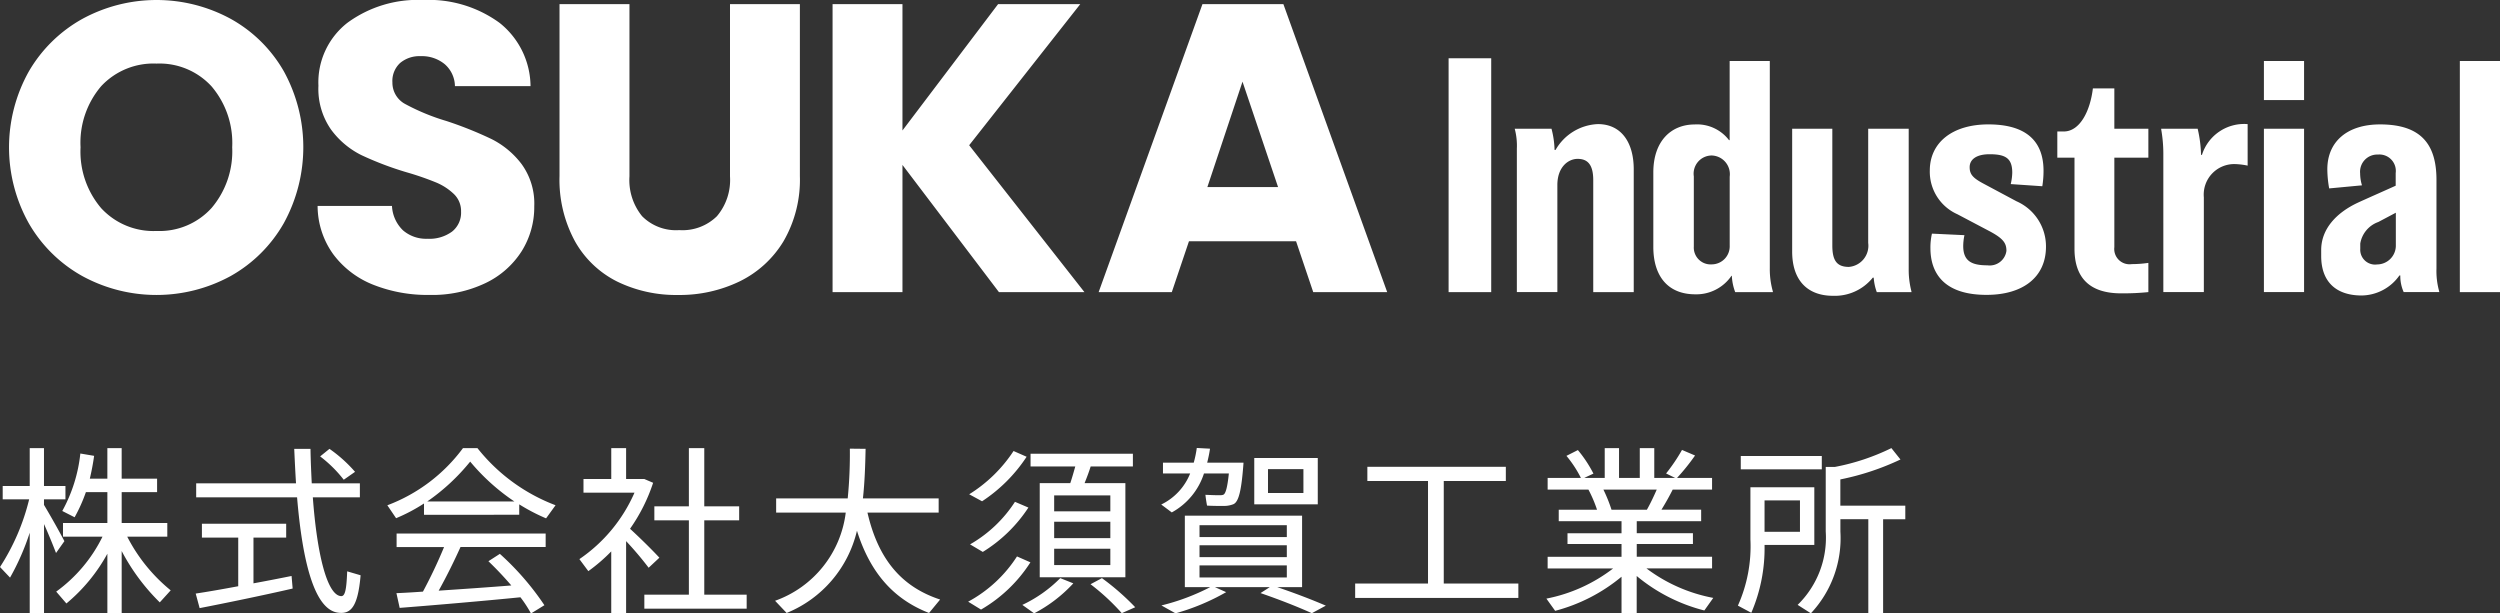 <svg xmlns="http://www.w3.org/2000/svg" width="216" height="53" viewBox="0 0 216 53">
  <rect x="0" y="0" width="216" height="53" fill="#333333" stroke="none"/>
  <defs>
    <style>
      .cls-1 {
        fill: #fff;
        fill-rule: evenodd;
      }
    </style>
  </defs>
  <path id="logo.svg" class="cls-1" d="M56.119,74.856A12.159,12.159,0,0,1,51.493,70.3a13.444,13.444,0,0,1,0-13.132,12.2,12.2,0,0,1,4.625-4.537,13.413,13.413,0,0,1,12.819,0,11.956,11.956,0,0,1,4.591,4.537A13.625,13.625,0,0,1,73.511,70.3a12.078,12.078,0,0,1-4.591,4.555A13.379,13.379,0,0,1,56.119,74.856Zm11.159-5.884a7.552,7.552,0,0,0,1.784-5.246,7.54,7.54,0,0,0-1.784-5.264,6.1,6.1,0,0,0-4.749-1.968,6.17,6.17,0,0,0-4.785,1.95,7.521,7.521,0,0,0-1.784,5.281,7.536,7.536,0,0,0,1.784,5.264,6.141,6.141,0,0,0,4.785,1.967A6.071,6.071,0,0,0,67.278,68.972ZM81.244,75.6A7.937,7.937,0,0,1,77.8,72.977a7.172,7.172,0,0,1-1.359-4.183h6.426a3.131,3.131,0,0,0,.954,2.109,3.056,3.056,0,0,0,2.119.726,3.3,3.3,0,0,0,2.119-.62,2.078,2.078,0,0,0,.777-1.719,2.039,2.039,0,0,0-.618-1.524,4.992,4.992,0,0,0-1.518-.992,24.617,24.617,0,0,0-2.56-.886A27.767,27.767,0,0,1,80.22,64.4a7.24,7.24,0,0,1-2.613-2.2,6.135,6.135,0,0,1-1.095-3.793,6.528,6.528,0,0,1,2.508-5.44A10.272,10.272,0,0,1,85.553,51a10.392,10.392,0,0,1,6.6,1.968,7.054,7.054,0,0,1,2.685,5.476H88.307a2.569,2.569,0,0,0-.884-1.9,3.1,3.1,0,0,0-2.083-.691,2.588,2.588,0,0,0-1.765.585,2.111,2.111,0,0,0-.671,1.684A2.087,2.087,0,0,0,84.034,60a18.472,18.472,0,0,0,3.531,1.453,32.614,32.614,0,0,1,3.9,1.56,7.442,7.442,0,0,1,2.6,2.162,5.8,5.8,0,0,1,1.095,3.651,7.186,7.186,0,0,1-1.078,3.863,7.549,7.549,0,0,1-3.125,2.765,10.658,10.658,0,0,1-4.838,1.028A12.7,12.7,0,0,1,81.244,75.6Zm22.141-24.244V66.243a4.937,4.937,0,0,0,1.094,3.438,4.122,4.122,0,0,0,3.214,1.2,4.235,4.235,0,0,0,3.248-1.2,4.84,4.84,0,0,0,1.131-3.438V51.356h6.038V66.207a10.587,10.587,0,0,1-1.413,5.636,9.06,9.06,0,0,1-3.8,3.473,11.9,11.9,0,0,1-5.315,1.17,11.609,11.609,0,0,1-5.244-1.152,8.562,8.562,0,0,1-3.654-3.474,11.114,11.114,0,0,1-1.342-5.654V51.356h6.039Zm31.922,24.882L126.973,65.25V76.238h-6.039V51.356h6.039V62.273l8.263-10.917h7.1l-9.6,12.193,9.958,12.689h-7.38Zm25.672-4.395h-9.252l-1.483,4.395h-6.321l8.969-24.882h6.992l8.969,24.882h-6.391Zm-1.554-4.679-3.073-9.109-3.036,9.109h6.109Zm18.416,9.074h-3.682V56.032h3.682V76.238Zm12.315,0h-3.5V66.561c0-1.356-.5-1.835-1.352-1.835-0.794,0-1.748.691-1.748,2.26v9.251h-3.5V63.849a5.694,5.694,0,0,0-.185-1.728h3.178a7.871,7.871,0,0,1,.265,1.834H183.4a4.417,4.417,0,0,1,3.655-2.233c2.013,0,3.1,1.569,3.1,3.908V76.238Zm12.024,0h-3.258a4.506,4.506,0,0,1-.291-1.409H198.6a3.675,3.675,0,0,1-3.125,1.6c-2.411,0-3.628-1.621-3.628-4.094V65.9c0-2.738,1.562-4.147,3.575-4.147a3.474,3.474,0,0,1,2.966,1.356h0.054V56.272h3.469V74.164a7.042,7.042,0,0,0,.265,2.021v0.053Zm-3.734-9.97a1.617,1.617,0,0,0-1.563-1.834,1.573,1.573,0,0,0-1.537,1.808V72.3a1.456,1.456,0,0,0,1.563,1.542,1.56,1.56,0,0,0,1.537-1.622V66.268Zm15.7,9.97h-2.992a4.538,4.538,0,0,1-.265-1.249h-0.08a4.213,4.213,0,0,1-3.443,1.568c-2.092,0-3.523-1.223-3.523-3.829V62.121h3.47V72.2c0,1.25.345,1.861,1.43,1.861a1.835,1.835,0,0,0,1.669-2.073V62.121h3.5v12.07a7.478,7.478,0,0,0,.238,1.994v0.053Zm6.489,0.239c-3.63,0-4.847-1.834-4.847-4.041a5.428,5.428,0,0,1,.132-1.25l2.808,0.133a4.737,4.737,0,0,0-.106.931c0,1.3.714,1.674,2.092,1.674a1.458,1.458,0,0,0,1.642-1.249c0-.691-0.291-1.09-1.563-1.754l-2.674-1.41a4.02,4.02,0,0,1-2.384-3.775c0-2.446,1.986-3.988,5.058-3.988,2.94,0,4.768,1.17,4.768,4.014a8.293,8.293,0,0,1-.106,1.329l-2.728-.186a4.615,4.615,0,0,0,.132-0.984c0-1.249-.583-1.595-1.96-1.595-1.139,0-1.721.452-1.721,1.117,0,0.611.265,0.93,1.218,1.435l2.834,1.515a4.257,4.257,0,0,1,2.543,3.908C225.777,74.962,223.764,76.477,220.639,76.477Zm13.984-.239a21.339,21.339,0,0,1-2.357.107c-2.755,0-4.026-1.382-4.026-3.855V64.62h-1.484V62.36h0.557c1.377,0,2.277-1.728,2.516-3.722h1.854v3.483h2.94v2.5h-2.94v7.736a1.321,1.321,0,0,0,1.51,1.462,9.873,9.873,0,0,0,1.43-.106v2.526ZM243.2,65.311a6.042,6.042,0,0,0-1.059-.133,2.636,2.636,0,0,0-2.729,2.871v8.188h-3.5V64.248a12.263,12.263,0,0,0-.185-2.074V62.121h3.151a10.927,10.927,0,0,1,.292,2.26h0.079a3.819,3.819,0,0,1,3.947-2.658v3.589Zm4.872-5.663h-3.47V56.272h3.47v3.377Zm0,16.589h-3.47V62.121h3.47V76.238Zm11.68,0h-3.073a3.385,3.385,0,0,1-.292-1.435h-0.078a4.051,4.051,0,0,1-3.258,1.728c-2.278,0-3.5-1.25-3.5-3.4V72.6c0-1.808,1.3-3.217,3.179-4.094,0.689-.319,2.86-1.276,3.258-1.462v-1.09a1.42,1.42,0,0,0-1.537-1.6,1.485,1.485,0,0,0-1.536,1.622,3.691,3.691,0,0,0,.159,1.037l-2.834.266a9.7,9.7,0,0,1-.159-1.648c0-2.419,1.748-3.882,4.555-3.882,3.523,0,4.875,1.7,4.875,4.786v7.683a6.474,6.474,0,0,0,.238,1.967v0.053ZM256,69.379c-0.4.213-1.51,0.8-1.51,0.8a2.391,2.391,0,0,0-1.563,1.861v0.452a1.283,1.283,0,0,0,1.456,1.356A1.629,1.629,0,0,0,256,72.277v-2.9Zm9,6.859H261.53V56.272H265V76.238ZM49.868,100.906L49,99.99a18.944,18.944,0,0,0,2.52-5.85H49.233V92.993h2.334V89.719H52.8v3.274h1.855v1.148H52.8v0.482c0.649,1.086,1.361,2.358,1.763,3.134L53.84,98.78c-0.247-.652-0.634-1.6-1.036-2.5v7.711H51.568V97.027A21,21,0,0,1,49.868,100.906Zm4.869,2.234-0.881-1.024a12.83,12.83,0,0,0,4-4.748H54.443V96.189h3.834V93.52H56.421a13.719,13.719,0,0,1-.974,2.172l-1.067-.543a13.158,13.158,0,0,0,1.562-4.965l1.19,0.2c-0.093.668-.217,1.319-0.371,1.97h1.515V89.719h1.236v2.638h3.061V93.52H59.513v2.668h3.942v1.179H59.992a14.494,14.494,0,0,0,3.756,4.639l-0.943,1.04a17.769,17.769,0,0,1-3.292-4.438v5.384H58.277V98.842A14.817,14.817,0,0,1,54.736,103.14Zm14.846-1.489V97.446H66.445V96.251h7.281v1.195H70.9V101.4c1.19-.217,2.365-0.45,3.292-0.636l0.093,1.086c-2.334.543-6,1.3-8.037,1.691l-0.34-1.257C66.831,102.147,68.176,101.914,69.582,101.651Zm4.993-8.891c-0.062-.962-0.108-1.955-0.155-2.979h1.406c0.016,1.039.062,2.032,0.108,2.979h4.158v1.21H76.028c0.371,5.011,1.252,8.441,2.427,8.534,0.34,0.031.479-.45,0.541-2.141l1.16,0.341c-0.232,2.715-.835,3.4-1.979,3.227-2.01-.3-3.045-4.375-3.509-9.96H65.95V92.76h8.626Zm2.89-2.979a11.976,11.976,0,0,1,2.21,1.986L78.7,92.45a10.964,10.964,0,0,0-2.04-2.017Zm16.392,5.695H85.634V94.5a14.986,14.986,0,0,1-2.411,1.273l-0.757-1.117A14.429,14.429,0,0,0,89,89.719h1.252A15.689,15.689,0,0,0,97,94.653l-0.819,1.133a16.571,16.571,0,0,1-2.319-1.21v0.9Zm-8.316,6.64a41.967,41.967,0,0,0,1.824-3.848h-4.1V97.1H96.145v1.163H88.788c-0.495,1.1-1.16,2.467-1.886,3.77,2.086-.139,4.405-0.3,6.276-0.45-0.587-.682-1.237-1.381-1.979-2.094l0.989-.636a23.631,23.631,0,0,1,3.849,4.437l-1.16.714a10.237,10.237,0,0,0-.912-1.4c-3.076.311-7.791,0.714-10.434,0.916l-0.279-1.272C83.888,102.225,84.66,102.178,85.541,102.116Zm7.9-7.789a18.054,18.054,0,0,1-3.818-3.444,17.75,17.75,0,0,1-3.71,3.444H93.44Zm9.652,9.666h-1.283V98.641a14.728,14.728,0,0,1-1.979,1.706l-0.773-1.039a13.453,13.453,0,0,0,4.761-5.741H99.413V92.388h2.4V89.719h1.283v2.669h1.577l0.757,0.325a15,15,0,0,1-1.994,3.972c0.943,0.869,1.947,1.862,2.535,2.5l-0.928.868a28.923,28.923,0,0,0-1.947-2.3v6.237Zm5.425-1.613V95.956h-2.983v-1.21h2.983V89.719h1.33v5.027h3.014v1.21h-3.014v6.424h3.663v1.21h-8.841v-1.21h3.848Zm21.709,0.419-0.958,1.163c-3.03-1.179-5.07-3.428-6.229-7.106a10.19,10.19,0,0,1-6.075,7.106l-1-1.055a9.287,9.287,0,0,0,6.106-7.618h-6.013V94.064h6.183a38.849,38.849,0,0,0,.185-4.3l1.361,0.015c-0.031,1.459-.078,2.9-0.232,4.282H130.1v1.225h-6.152C124.893,99.4,126.965,101.728,130.226,102.8Zm7.8-3.212a12.539,12.539,0,0,1-4.267,4.081l-1.113-.683a11.508,11.508,0,0,0,4.22-3.91ZM137.7,90.464a13.407,13.407,0,0,1-3.849,3.847l-1.113-.605a12.424,12.424,0,0,0,3.833-3.739Zm0.154,4.39a12.593,12.593,0,0,1-3.941,3.832l-1.1-.652a11.307,11.307,0,0,0,3.88-3.677Zm3.881,6.547a12.365,12.365,0,0,1-3.386,2.591l-1.02-.729a11.465,11.465,0,0,0,3.277-2.312Zm-0.263-8.657c0.17-.5.309-1.009,0.433-1.443h-3.865V90.2h8.842v1.1h-3.648c-0.139.45-.325,0.946-0.526,1.443h3.525v8.13h-7.4v-8.13h2.643ZM140.08,95.18h4.853V93.8H140.08V95.18Zm0,2.312h4.853V96.08H140.08v1.412Zm0,2.327h4.853V98.408H140.08V99.82Zm4.127,1.132a21.342,21.342,0,0,1,2.875,2.514l-1.16.512a18.934,18.934,0,0,0-2.7-2.5Zm11.615-9.976h0.618c-0.169,2.343-.4,3.367-0.865,3.584a2.228,2.228,0,0,1-.835.155c-0.309,0-1.036,0-1.453-.031-0.046-.263-0.093-0.512-0.139-0.931,0.386,0.016,1.02.047,1.314,0.031a0.544,0.544,0,0,0,.247-0.046c0.185-.094.34-0.621,0.464-1.831h-2.149a5.9,5.9,0,0,1-2.782,3.367l-0.912-.683a5.062,5.062,0,0,0,2.5-2.684h-2.349V90.976h2.658a9.284,9.284,0,0,0,.263-1.272l1.143,0.062a11.317,11.317,0,0,1-.246,1.21h2.519Zm2.891,10.752h-4.746l0.974,0.435a19.232,19.232,0,0,1-4.375,1.83l-1.22-.682a18.914,18.914,0,0,0,4.219-1.583H151.37V95.553H161.5v6.175h-2.149c1.592,0.543,2.968,1.071,4.2,1.6l-1.206.652c-1.206-.543-2.689-1.133-4.436-1.738ZM152.638,97.4h7.543V96.375h-7.543V97.4Zm0,1.738h7.543V98.113h-7.543v1.024Zm0,1.753h7.543V99.85h-7.543v1.04Zm10.217-10.318v4h-5.487v-4h5.487Zm-4.3,3.025h3.06V91.535h-3.06V93.6Zm13.825,7.82v-8.86h-5.24V91.333h11.964v1.226h-5.363v8.86h6.445v1.241h-14.1v-1.241h6.291Zm24.646,1.241-0.772,1.086a14.833,14.833,0,0,1-5.844-2.979v3.212H189.1v-3.15a14.858,14.858,0,0,1-5.735,2.948l-0.757-1.055a13.769,13.769,0,0,0,5.766-2.607h-5.658V99.106H189.1V98h-4.668V97.073H189.1V96.034h-5.425V95.041h3.308a11.144,11.144,0,0,0-.742-1.738h-3.525V92.295h2.875a9.852,9.852,0,0,0-1.251-1.909l0.989-.5a10.891,10.891,0,0,1,1.344,2.033c-0.324.155-.571,0.264-0.788,0.373h1.763V89.719h1.236v2.576h1.793V89.719h1.252v2.576h1.809l-0.788-.388a15.221,15.221,0,0,0,1.375-2.033l1.128,0.482a18.8,18.8,0,0,1-1.56,1.939h3.029V93.3h-3.4c-0.263.528-.6,1.133-0.973,1.738h3.431v0.993h-5.565v1.039h4.854V98h-4.854v1.1h6.508v1.008h-5.673A13.841,13.841,0,0,0,197.029,102.659Zm-5.735-7.618c0.325-.574.619-1.21,0.851-1.738h-4.607a13.142,13.142,0,0,1,.7,1.738h3.06ZM201.457,93.1h4.3v4.981h-4.3a14.092,14.092,0,0,1-1.144,5.865l-1.159-.621a12.511,12.511,0,0,0,1.082-5.725V93.1h1.221Zm4.946-2.7V91.55h-7V90.4h7Zm-1.886,6.547V94.235h-3.06v2.715h3.06Zm7.188,7.044h-1.283v-8.13H208.01v1.07a9.485,9.485,0,0,1-2.55,7.059l-1.144-.729a8.108,8.108,0,0,0,2.427-6.345v-5.57h0.773a19.108,19.108,0,0,0,4.9-1.63L213.2,90.7a22.4,22.4,0,0,1-5.194,1.722v2.265h5.612v1.18h-1.917v8.13Z" transform="translate(-49 -51)"/>
</svg>
